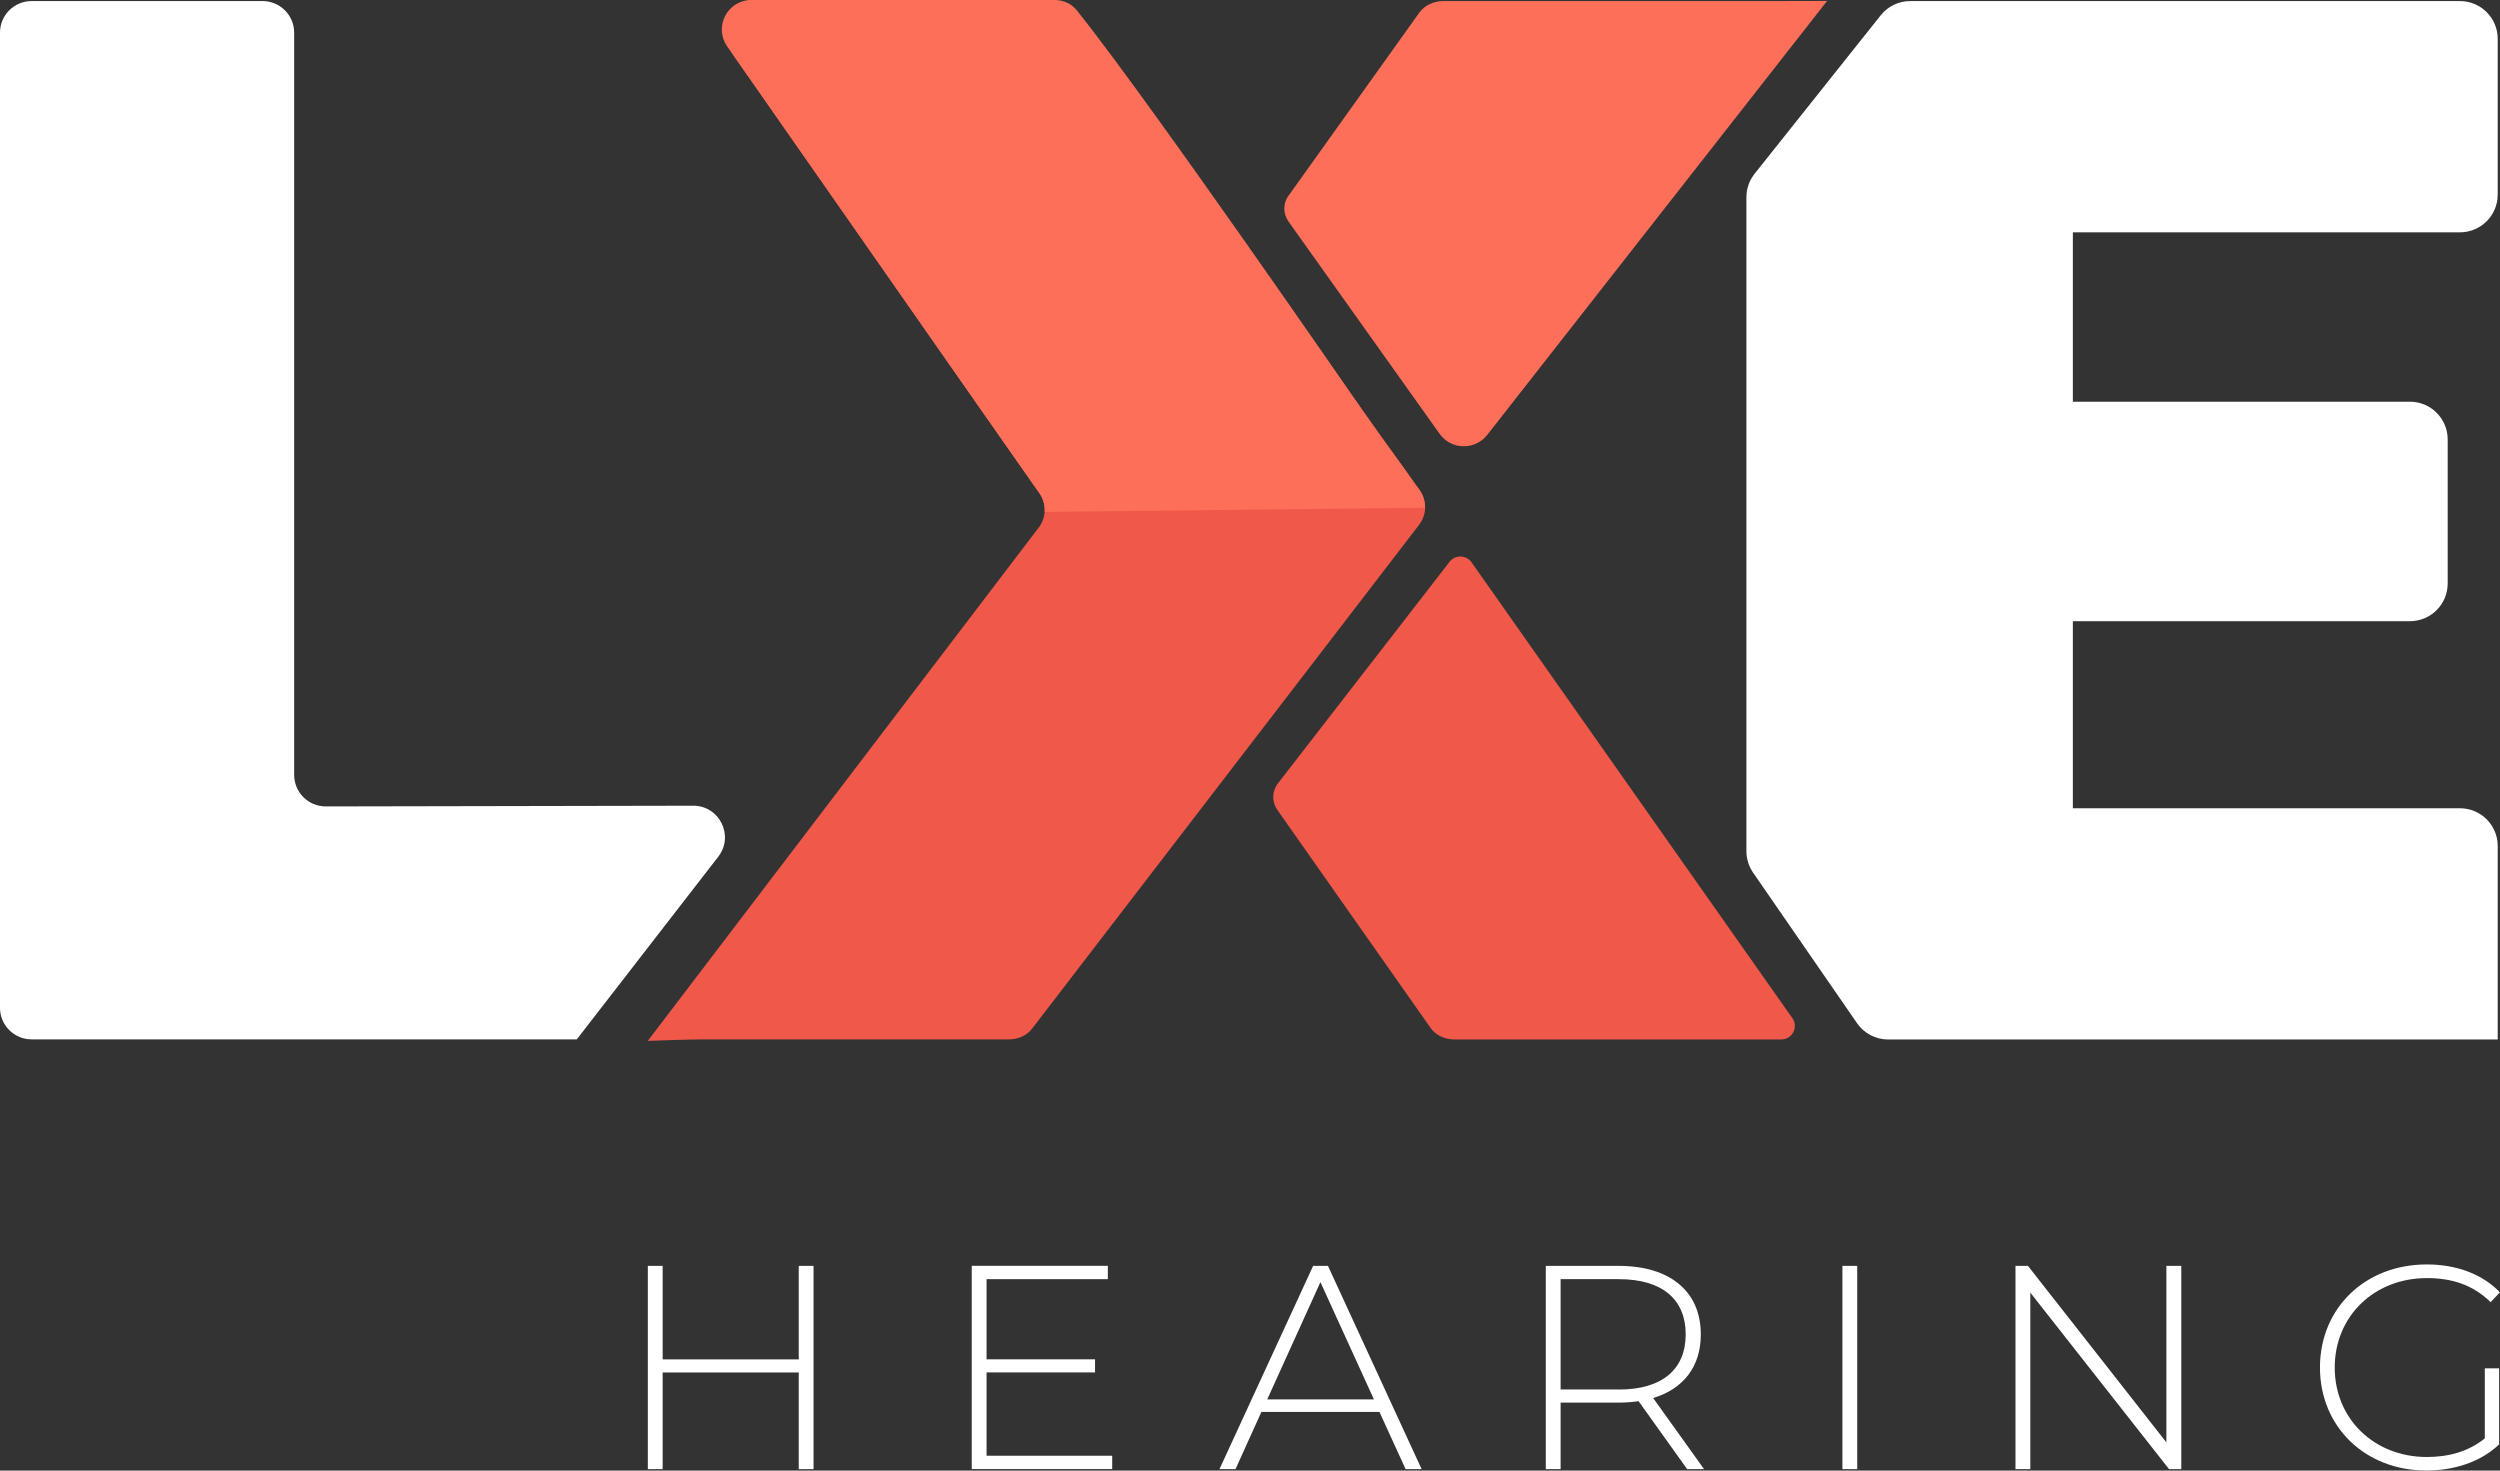 <svg width="119" height="70" viewBox="0 0 119 70" fill="none" xmlns="http://www.w3.org/2000/svg">
<rect x="0" y="0" width="119" height="70" fill="#333333" stroke="none"/>
<g id="Layer_1" clip-path="url(#clip0_468_947)">
<path id="Vector" d="M38.725 60.256V69.931H38.02V65.33H31.542V69.931H30.837V60.256H31.542V64.707H38.02V60.256H38.725Z" fill="white"/>
<path id="Vector_2" d="M52.941 69.293V69.928H46.255V60.253H52.733V60.888H46.96V64.704H52.124V65.327H46.96V69.293H52.941Z" fill="white"/>
<path id="Vector_3" d="M65.664 67.207H60.043L58.81 69.931H58.047L62.505 60.256H63.211L67.669 69.931H66.906L65.661 67.207H65.664ZM65.399 66.612L62.852 61.029L60.32 66.612H65.399Z" fill="white"/>
<path id="Vector_4" d="M80.308 69.931L77.996 66.696C77.692 66.738 77.387 66.765 77.055 66.765H74.285V69.931H73.58V60.256H77.055C79.491 60.256 80.959 61.472 80.959 63.518C80.959 65.053 80.127 66.115 78.689 66.545L81.113 69.931H80.311H80.308ZM77.055 66.142C79.132 66.142 80.239 65.173 80.239 63.515C80.239 61.857 79.132 60.888 77.055 60.888H74.285V66.139H77.055V66.142Z" fill="white"/>
<path id="Vector_5" d="M87.699 60.256H88.404V69.931H87.699V60.256Z" fill="white"/>
<path id="Vector_6" d="M103.829 60.256V69.931H103.247L96.643 61.529V69.931H95.937V60.256H96.531L103.12 68.658V60.256H103.826H103.829Z" fill="white"/>
<path id="Vector_7" d="M118.28 65.134H118.958V68.754C118.087 69.585 116.827 69.997 115.497 69.997C112.576 69.997 110.43 67.912 110.43 65.092C110.43 62.272 112.576 60.187 115.509 60.187C116.908 60.187 118.141 60.629 118.997 61.514L118.554 61.983C117.71 61.153 116.7 60.837 115.521 60.837C113.001 60.837 111.133 62.661 111.133 65.095C111.133 67.529 113.001 69.353 115.521 69.353C116.546 69.353 117.487 69.103 118.277 68.468V65.137L118.28 65.134Z" fill="white"/>
<path id="Vector_8" d="M118.891 9.262V1.848C118.891 0.855 118.087 0.051 117.092 0.051H90.927C90.379 0.051 89.86 0.301 89.52 0.731L83.518 8.272C83.265 8.591 83.129 8.983 83.129 9.389V40.516C83.129 40.88 83.241 41.235 83.446 41.536L88.395 48.704C88.73 49.191 89.285 49.48 89.876 49.48H118.891V40.269C118.891 39.276 118.087 38.473 117.092 38.473H98.668V29.569H114.711C115.705 29.569 116.51 28.765 116.51 27.772V20.917C116.51 19.924 115.705 19.121 114.711 19.121H98.668V11.059H117.092C118.087 11.059 118.891 10.255 118.891 9.262Z" fill="white"/>
<path id="Vector_9" d="M12.497 0.051H1.504C0.675 0.051 0 0.722 0 1.553V47.973C0 48.803 0.675 49.474 1.504 49.474H27.455C29.7 46.574 31.946 43.676 34.192 40.775C34.957 39.785 34.249 38.349 32.998 38.352C27.168 38.364 21.338 38.373 15.509 38.386C14.677 38.386 14.002 37.714 14.002 36.884V1.553C14.002 0.722 13.326 0.051 12.497 0.051Z" fill="white"/>
<path id="Vector_10" d="M67.578 23.336C67.934 23.833 67.922 24.501 67.548 24.982L49.125 48.966C48.88 49.285 48.471 49.474 48.036 49.474H33.544C33.082 49.48 32.612 49.486 32.136 49.501C31.696 49.513 31.262 49.529 30.834 49.547C37.037 41.404 43.238 33.261 49.441 25.115C49.809 24.636 49.824 23.974 49.477 23.478L34.93 2.651C34.285 1.73 34.951 0.469 36.079 0.469H50.52C50.972 0.469 51.394 0.674 51.636 1.011L67.578 23.336Z" fill="#F0594A"/>
<path id="Vector_11" d="M61.342 9.304L67.557 0.605C67.802 0.262 68.233 0.051 68.694 0.051H83.159C83.31 0.051 83.479 0.051 83.66 0.051C83.943 0.051 84.175 0.051 84.233 0.051C84.507 0.051 85.194 0.051 86.97 0.045C81.577 6.933 76.184 13.818 70.789 20.706C70.204 21.444 69.07 21.416 68.525 20.649L61.336 10.55C61.064 10.168 61.068 9.684 61.336 9.304H61.342Z" fill="#FE6F59"/>
<path id="Vector_12" d="M60.799 38.548L68.1 48.935C68.341 49.273 68.76 49.477 69.215 49.477H83.395H84.787C85.312 49.477 85.619 48.89 85.318 48.466L70.044 26.764C69.794 26.409 69.266 26.397 69.001 26.74L60.85 37.263C60.54 37.645 60.522 38.154 60.805 38.551L60.799 38.548Z" fill="#F0594A"/>
<path id="Vector_13" d="M49.727 24.366C49.734 24.29 49.733 24.188 49.715 24.074C49.709 24.038 49.694 23.947 49.658 23.836C49.58 23.601 49.45 23.436 49.432 23.415C49.26 23.189 43.105 14.375 34.611 2.206C34.309 1.776 34.276 1.216 34.52 0.752C34.749 0.316 35.204 -0.003 35.774 -0.003H50.183C50.409 -0.003 50.629 0.048 50.819 0.142C51.069 0.262 51.22 0.442 51.295 0.539C54.828 4.968 64.718 19.331 64.718 19.331C64.718 19.331 64.736 19.355 64.736 19.358C65.143 19.951 65.465 20.412 65.707 20.752V20.755C65.779 20.854 67.542 23.219 67.482 23.264C67.455 23.285 67.003 22.804 67.018 22.789C67.033 22.774 67.539 23.102 67.741 23.655C67.814 23.854 67.829 24.035 67.829 24.167" fill="#FE6F59"/>
</g>
<defs>
<clipPath id="clip0_468_947">
<rect width="119" height="70" fill="white"/>
</clipPath>
</defs>
</svg>
